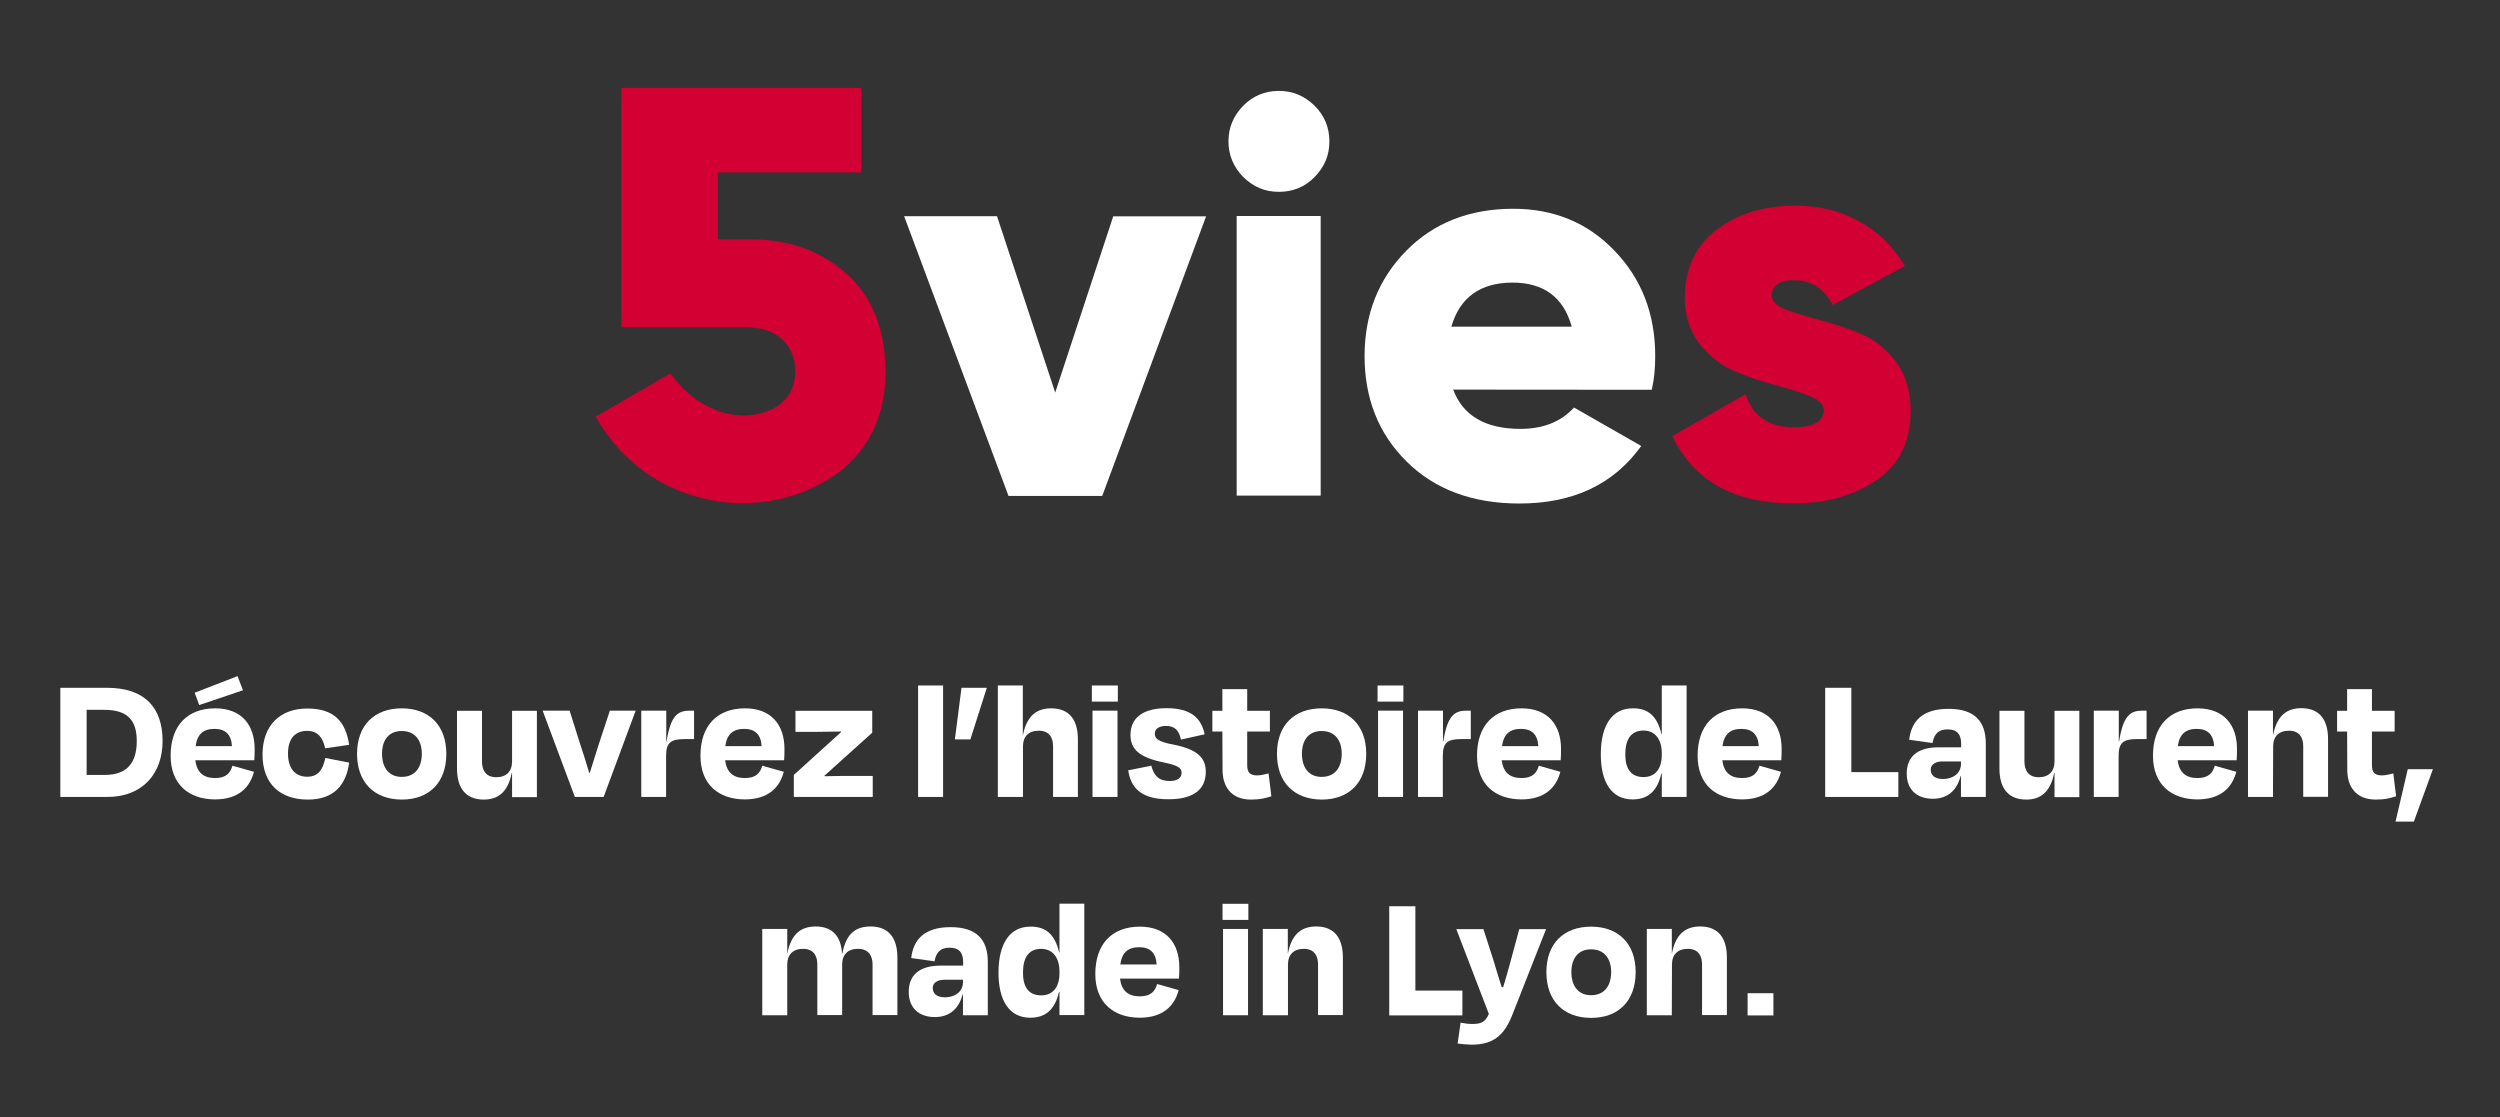 <?xml version="1.0" encoding="UTF-8"?> <!-- Generator: Adobe Illustrator 27.8.0, SVG Export Plug-In . SVG Version: 6.00 Build 0) --> <svg xmlns="http://www.w3.org/2000/svg" xmlns:xlink="http://www.w3.org/1999/xlink" version="1.1" id="Calque_1" x="0px" y="0px" width="1520.8px" height="679.7px" viewBox="0 0 1520.8 679.7" style="enable-background:new 0 0 1520.8 679.7;" xml:space="preserve"><rect x="0" y="0" width="1520.8" height="679.7" fill="#333333" stroke="none"/> <style type="text/css"> .st0{fill:#D20033;} .st1{fill:#FFFFFF;} </style> <g> <path class="st0" d="M1077.8,180c0,3.3,2.9,6.2,8.8,8.4c5.7,2.1,12.8,4.3,21.1,6.5c8.2,2.1,16.5,4.9,24.7,8.4 c8.2,3.3,15.2,9.2,21.1,17c5.7,7.9,8.8,17.8,8.8,29.6c0,18.5-6.8,32.5-20.5,42c-13.8,9.5-30.6,14.3-50.8,14.3 c-36.1,0-60.7-13.6-73.7-40.9l44.5-25.5c4.5,13.5,14.3,20.1,29.1,20.1c12.3,0,18.5-3.5,18.5-10.6c0-3.3-2.9-6.2-8.8-8.5 c-5.7-2.2-12.8-4.5-21.1-6.7c-8.2-2.1-16.5-4.9-24.7-8.5c-8.2-3.5-15.2-9.2-21.1-16.6c-5.7-7.6-8.8-16.8-8.8-27.7 c0-17.8,6.4-31.7,19.3-41.5s28.8-14.7,47.8-14.7c14.3,0,27.1,3,38.8,9.5c11.7,6.2,20.9,15.4,28,27.2l-43.9,23.7 c-5.4-10.1-13.1-15-23.1-15C1082.6,170.2,1077.8,173.5,1077.8,180z"></path> <path class="st0" d="M515.2,166.7c-15.7-14.1-35.2-21.1-58.8-21.1h-19.7v-40.7H524V53.5H378V199h74.8c10.1,0,17.8,2.5,23.1,7.6 c5.2,4.9,7.9,11.4,7.9,19.2c0,7.9-2.7,14.3-8.2,19.2c-5.4,4.9-15.5,8.5-26.8,7.6c-14.9-1.3-30.1-10-40.9-25.5l-45.6,26.4 c24.7,42.8,64.2,51.9,86.3,52.6c23.9,0.6,47.5-7,64.6-21.2c16.8-14.3,25.5-33.8,25.5-58.9C538.5,200.5,530.8,180.8,515.2,166.7z"></path> <path class="st1" d="M747.3,86c0-8.4,3-15.5,9-21.7c6-6,13.1-9,21.7-9c8.4,0,15.5,3,21.7,9c5.9,5.9,9,13.1,9,21.7s-3,15.5-9,21.7 c-5.9,6-13.1,9-21.7,9s-15.5-3-21.7-9C750.3,101.5,747.3,94.3,747.3,86z M752.3,301.5V131.4h51.1v170.1H752.3L752.3,301.5z"></path> <path class="st1" d="M641.9,238.8l35.3-107.2h56.5l-63.2,170.1h-57L550,131.5h56.5L641.9,238.8z"></path> <path class="st1" d="M884,237c5.9,15.8,19.5,23.9,40.9,23.9c13.8,0,24.7-4.3,32.6-13l40.9,23.4c-16.8,23.4-41.5,35-74.1,35 c-28.5,0-51.4-8.5-68.6-25.5c-17.2-17-25.6-38.5-25.6-64.2c0-25.6,8.5-46.9,25.3-64S894,127,920.6,127c24.7,0,45.3,8.5,61.6,25.6 c16.5,17.1,24.7,38.5,24.7,64c0,7.3-0.6,14.1-2.1,20.5L884,237L884,237z M882.9,198.7h73.2c-4.9-17.8-17-26.8-36.1-26.8 C900.4,172,888,181,882.9,198.7z"></path> </g> <g> <path class="st1" d="M36.7,418.4h28.4c23.4,0,33.8,12.5,33.8,32.4s-12.3,34-33.6,34H36.7V418.4z M52.7,431.8v39.6h11.1 c13.6,0,19.4-7.5,19.4-20.6s-6-19-19.9-19H52.7z"></path> <path class="st1" d="M103.8,459.7c0-18.2,10.1-28.8,27.1-28.8c16.2,0,24,10.3,24,24.6c0,2.3,0,4.1-0.2,7h-35.9 c1,7.5,5,10.8,12.1,10.8c7,0,9.3-3.4,10.5-7.5l13.1,3.7c-2.5,9.5-9.4,16.8-23.8,16.8C114.9,486.2,103.8,477.2,103.8,459.7z M118.4,421.4l26.1-10.1l3.3,8.6l-26.6,9L118.4,421.4z M119,453.9h22.1c-0.4-7-3.9-10.5-10.6-10.5C123.8,443.4,120,446.5,119,453.9 z"></path> <path class="st1" d="M186.8,444.6c-6.8,0-11.6,4.2-11.6,13.8c0,9.4,4.6,14.1,11.7,14.1c7,0,9.6-4.8,11-11.4l14.5,2.8 c-1.8,13.7-9.4,22.5-25.1,22.5c-16.6,0-27.6-9.3-27.6-27.4c0-17.7,10.7-28,27.2-28s23.4,8.1,25.5,22.1l-14.6,2.1 C196.5,449.1,193.6,444.6,186.8,444.6z"></path> <path class="st1" d="M217.2,458.6c0-17.5,10.6-27.7,27.2-27.7c16.5,0,27.1,10.2,27.1,27.7c0,17.3-10.3,27.8-27.1,27.8 C227.5,486.3,217.2,475.8,217.2,458.6z M232.4,458.5c0,8.5,4.2,14.1,12,14.1c7.9,0,12.2-5.5,12.2-14.1c0-8.4-4.4-13.8-12.1-13.8 C236.7,444.6,232.4,450,232.4,458.5z"></path> <path class="st1" d="M311.5,470.2h-0.2c-2.4,12-8.6,16.2-17,16.2c-11.4,0-16.3-7.5-16.3-18.9v-35.1h15.2v30.8 c0,5.4,2.4,9.6,8.7,9.6c6.1,0,9.6-3.5,9.6-9.6v-30.8h15.1v52.5h-15.1L311.5,470.2L311.5,470.2z"></path> <path class="st1" d="M349.7,484.8l-19.6-52.5h16.4l6.5,20.6c1.9,5.8,3.8,11.5,5.4,17.2h0.4c1.8-5.5,3.5-11.4,5.4-17.2l6.8-20.6 h15.7l-19.5,52.5H349.7z"></path> <path class="st1" d="M390.1,484.8v-52.5h15.2V451h0.2c2.5-15.9,6.9-18.7,14.2-18.7h2.5v17.3h-5.8c-8.5,0-11.2,2.3-11.2,10.2v25 H390.1z"></path> <path class="st1" d="M426.1,459.7c0-18.2,10.1-28.8,27.1-28.8c16.2,0,24,10.3,24,24.6c0,2.3,0,4.1-0.2,7h-35.9 c1,7.5,5,10.8,12.1,10.8c7,0,9.3-3.4,10.5-7.5l13.1,3.7c-2.5,9.5-9.4,16.8-23.8,16.8C437.1,486.2,426.1,477.2,426.1,459.7z M441.2,453.9h22.1c-0.4-7-3.9-10.5-10.6-10.5C446.1,443.4,442.2,446.5,441.2,453.9z"></path> <path class="st1" d="M530.9,472v12.8h-48v-13.4l28.8-26.1l-0.1-0.3c-5.1,0.1-10.5,0.2-14.9,0.2h-12.8v-12.8h46.7v13.3l-29.1,26.2 l0.1,0.3c4.1-0.1,8.2-0.2,11.6-0.2H530.9z"></path> <path class="st1" d="M573.7,484.8h-15.2V417h15.2V484.8z"></path> <path class="st1" d="M600.3,418.4l-10,31.4h-9.4v-0.2l4-31.2L600.3,418.4L600.3,418.4z"></path> <path class="st1" d="M622.2,484.8H607V417h15.2v30.1h0.1c2.4-12.1,8.7-16.2,17.2-16.2c11.4,0,16.2,7.5,16.2,18.8v35.1h-15.1V454 c0-5.4-2.4-9.5-8.7-9.5c-6.1,0-9.6,3.5-9.6,9.5v30.8H622.2z"></path> <path class="st1" d="M664.2,426.8V417H680v9.8H664.2z M664.6,484.8v-52.5h15.2v52.5H664.6z"></path> <path class="st1" d="M686.3,468.6l14.1-2.8c1.4,5.9,4.5,9.3,11,9.3c4.9,0,7.3-1.8,7.4-5c0-2.9-2-4.5-11.4-6.4 c-14.7-3.1-19.7-8.1-19.7-16.7c0-10,7.2-16.2,21.9-16.2c15.1,0,21.2,6.2,23.2,15.9l-14.4,3.2c-1.2-5.6-3.8-8.3-9-8.3 c-4.4,0-6.9,1.8-6.9,4.6c0,2.9,1.3,4.9,11.6,6.8c15.1,3,19.4,8.6,19.4,16.5c0,10.3-6.9,16.7-22.6,16.7 C693.2,486.3,687.8,478.3,686.3,468.6z"></path> <path class="st1" d="M743.6,445h-6.1v-12.6h6.1v-13.2h15.1v13.2h13.8V445h-13.8v20.5c0,4.2,1.5,6.2,6.1,6.2c2.3,0,5-0.8,6.9-1.2 l1.7,13.9c-4,1.2-6.6,2-12.4,2c-12.2,0-17.3-8.1-17.3-18L743.6,445L743.6,445z"></path> <path class="st1" d="M776.8,458.6c0-17.5,10.6-27.7,27.2-27.7c16.5,0,27.1,10.2,27.1,27.7c0,17.3-10.3,27.8-27.1,27.8 C787.1,486.3,776.8,475.8,776.8,458.6z M792,458.5c0,8.5,4.2,14.1,12,14.1c7.9,0,12.2-5.5,12.2-14.1c0-8.4-4.4-13.8-12.1-13.8 C796.3,444.6,792,450,792,458.5z"></path> <path class="st1" d="M838,426.8V417h15.7v9.8H838z M838.3,484.8v-52.5h15.2v52.5H838.3z"></path> <path class="st1" d="M862.6,484.8v-52.5h15.2V451h0.2c2.5-15.9,6.9-18.7,14.2-18.7h2.5v17.3h-5.8c-8.5,0-11.2,2.3-11.2,10.2v25 H862.6z"></path> <path class="st1" d="M898.5,459.7c0-18.2,10.1-28.8,27.1-28.8c16.2,0,24,10.3,24,24.6c0,2.3,0,4.1-0.2,7h-35.9 c1,7.5,5,10.8,12.1,10.8c7,0,9.3-3.4,10.5-7.5l13.1,3.7c-2.5,9.5-9.4,16.8-23.8,16.8C909.6,486.2,898.5,477.2,898.5,459.7z M913.7,453.9h22.1c-0.4-7-3.9-10.5-10.6-10.5C918.6,443.4,914.7,446.5,913.7,453.9z"></path> <path class="st1" d="M1010.9,470.6h-0.3c-2.5,11.1-8.5,15.7-17.5,15.7c-12.7,0-19.3-10.4-19.3-27.4c0-17.7,6.9-28.1,19.5-28 c9.1-0.1,14.8,4.5,17.4,15.7h0.2V417h15.1v67.8h-15.1L1010.9,470.6L1010.9,470.6z M1010.9,459.2v-1c0-8.5-4.2-13.8-11.1-13.8 c-7.6,0-11.1,5.3-11.1,14.5c0,8.6,3.3,13.8,11.1,13.8C1006.7,472.7,1010.9,467.9,1010.9,459.2z"></path> <path class="st1" d="M1032.7,459.7c0-18.2,10.1-28.8,27.1-28.8c16.2,0,24,10.3,24,24.6c0,2.3,0,4.1-0.2,7h-35.9 c1,7.5,5,10.8,12.1,10.8c7,0,9.3-3.4,10.5-7.5l13.1,3.7c-2.5,9.5-9.4,16.8-23.8,16.8C1043.7,486.2,1032.7,477.2,1032.7,459.7z M1047.8,453.9h22.1c-0.4-7-3.9-10.5-10.6-10.5C1052.7,443.4,1048.8,446.5,1047.8,453.9z"></path> <path class="st1" d="M1126.2,469.7h28.6v15.1h-44.5v-66.4h15.9V469.7z"></path> <path class="st1" d="M1192.9,472h-0.2c-2.3,9-8.1,13.9-16.9,13.9c-9.1,0-15.9-5-15.9-15.3c0-9.5,5.6-16,19.5-16h13.6v-2.2 c0-5.6-2.4-8.7-8.2-8.7c-5,0-8.2,2.2-9.2,8.3l-14.2-2c1.3-11,7.7-18.8,24-18.8c15.9,0,22.6,7.7,22.6,21.1v32.5h-15.1L1192.9,472 L1192.9,472z M1192.9,464.7v-1.5h-11.3c-4.4,0-7.1,2-7.1,4.9c0,3.2,2,5.8,7.7,5.8C1188.7,473.7,1192.9,470,1192.9,464.7z"></path> <path class="st1" d="M1249.8,470.2h-0.2c-2.4,12-8.6,16.2-17,16.2c-11.4,0-16.3-7.5-16.3-18.9v-35.1h15.2v30.8 c0,5.4,2.4,9.6,8.7,9.6c6.1,0,9.6-3.5,9.6-9.6v-30.8h15.1v52.5h-15.1L1249.8,470.2L1249.8,470.2z"></path> <path class="st1" d="M1273.7,484.8v-52.5h15.2V451h0.2c2.5-15.9,6.9-18.7,14.2-18.7h2.5v17.3h-5.8c-8.5,0-11.2,2.3-11.2,10.2v25 H1273.7z"></path> <path class="st1" d="M1309.7,459.7c0-18.2,10.1-28.8,27.1-28.8c16.2,0,24,10.3,24,24.6c0,2.3,0,4.1-0.2,7h-35.9 c1,7.5,5,10.8,12.1,10.8c7,0,9.3-3.4,10.5-7.5l13.1,3.7c-2.5,9.5-9.4,16.8-23.8,16.8C1320.8,486.2,1309.7,477.2,1309.7,459.7z M1324.8,453.9h22.1c-0.4-7-3.9-10.5-10.6-10.5C1329.7,443.4,1325.8,446.5,1324.8,453.9z"></path> <path class="st1" d="M1382.7,484.8h-15.2v-52.5h15.2V447h0.1c2.4-12.1,8.7-16.2,17.2-16.2c11.4,0,16.2,7.5,16.2,18.8v35.1h-15.1 V454c0-5.4-2.4-9.5-8.7-9.5c-6.1,0-9.6,3.5-9.6,9.5L1382.7,484.8L1382.7,484.8z"></path> <path class="st1" d="M1427.8,445h-6.1v-12.6h6.1v-13.2h15.1v13.2h13.8V445h-13.8v20.5c0,4.2,1.5,6.2,6.1,6.2c2.3,0,5-0.8,6.9-1.2 l1.7,13.9c-4,1.2-6.6,2-12.4,2c-12.2,0-17.3-8.1-17.3-18L1427.8,445L1427.8,445z"></path> <path class="st1" d="M1480,467.9l-11.6,31.9h-11.1v-0.2l7.4-31.7L1480,467.9L1480,467.9z"></path> <path class="st1" d="M478.9,617.6h-15.2v-52.5h15.2v14.7h0.1c2.4-12.1,8.7-16.2,17.2-16.2c10.6,0,15.5,6.5,16,16.5h0.2 c2.3-12.3,8.2-16.5,17.2-16.5c11.4,0,16.3,7.5,16.3,18.8v35.1h-15.1v-30.8c0-5.4-2.5-9.5-8.9-9.5c-6.1,0-9.6,3.5-9.6,9.5v30.8 h-15.1v-30.8c0-5.4-2.4-9.5-8.7-9.5c-6.1,0-9.6,3.5-9.6,9.5L478.9,617.6L478.9,617.6z"></path> <path class="st1" d="M585.8,604.8h-0.2c-2.3,9-8.1,13.9-16.9,13.9c-9.1,0-15.9-5-15.9-15.3c0-9.5,5.6-16,19.5-16h13.6v-2.2 c0-5.6-2.4-8.7-8.2-8.7c-5,0-8.2,2.2-9.2,8.3l-14.2-2c1.3-11,7.7-18.8,24-18.8c15.9,0,22.6,7.7,22.6,21.1v32.5h-15.1L585.8,604.8 L585.8,604.8z M585.8,597.5V596h-11.3c-4.4,0-7.1,2-7.1,4.9c0,3.2,2,5.8,7.7,5.8C581.6,606.5,585.8,602.8,585.8,597.5z"></path> <path class="st1" d="M644.5,603.4h-0.3c-2.5,11.1-8.5,15.7-17.5,15.7c-12.7,0-19.3-10.4-19.3-27.4c0-17.7,6.9-28.1,19.5-28 c9.1-0.1,14.8,4.5,17.4,15.7h0.2v-29.7h15.1v67.8h-15.1L644.5,603.4L644.5,603.4z M644.5,592v-1c0-8.5-4.2-13.8-11.1-13.8 c-7.6,0-11.1,5.3-11.1,14.5c0,8.6,3.3,13.8,11.1,13.8C640.3,605.5,644.5,600.7,644.5,592z"></path> <path class="st1" d="M666.3,592.5c0-18.2,10.1-28.8,27.1-28.8c16.2,0,24,10.3,24,24.6c0,2.3,0,4.1-0.2,7h-35.9 c1,7.5,5,10.8,12.1,10.8c7,0,9.3-3.4,10.5-7.5l13.1,3.7c-2.5,9.5-9.4,16.8-23.8,16.8C677.4,619,666.3,610,666.3,592.5z M681.5,586.7h22.1c-0.4-7-3.9-10.5-10.6-10.5C686.4,576.2,682.5,579.3,681.5,586.7z"></path> <path class="st1" d="M743.7,559.6v-9.8h15.7v9.8H743.7z M744,617.6v-52.5h15.2v52.5H744z"></path> <path class="st1" d="M783.4,617.6h-15.2v-52.5h15.2v14.7h0.1c2.4-12.1,8.7-16.2,17.2-16.2c11.4,0,16.2,7.5,16.2,18.8v35.1h-15.1 v-30.8c0-5.4-2.4-9.5-8.7-9.5c-6.1,0-9.6,3.5-9.6,9.5v30.9H783.4z"></path> <path class="st1" d="M861,602.6h28.6v15.1h-44.5v-66.4H861V602.6z"></path> <path class="st1" d="M886.7,634.8l1.8-12.7c2.3,0.4,4.5,0.8,6.8,0.8c5.4,0,8.1-0.8,10.4-6.1l-19.8-51.6h16.5l6.2,19.3 c1.4,4.9,3.2,10.5,4.9,16h0.9c1.7-5.5,3.2-10.8,4.5-15.7l5.3-19.6h16.3L920,617.3c-5,12.8-11.8,18.2-25,18.2 C891.5,635.4,889.4,635.1,886.7,634.8z"></path> <path class="st1" d="M940.7,591.4c0-17.5,10.6-27.7,27.2-27.7c16.5,0,27.1,10.2,27.1,27.7c0,17.3-10.3,27.8-27.1,27.8 C951,619.2,940.7,608.6,940.7,591.4z M955.9,591.3c0,8.5,4.2,14.1,12,14.1c7.9,0,12.2-5.5,12.2-14.1c0-8.4-4.4-13.8-12.1-13.8 C960.2,577.4,955.9,582.9,955.9,591.3z"></path> <path class="st1" d="M1017,617.6h-15.2v-52.5h15.2v14.7h0.1c2.4-12.1,8.7-16.2,17.2-16.2c11.4,0,16.2,7.5,16.2,18.8v35.1h-15.1 v-30.8c0-5.4-2.4-9.5-8.7-9.5c-6.1,0-9.6,3.5-9.6,9.5L1017,617.6L1017,617.6z"></path> </g> <rect x="1063.1" y="604.2" class="st1" width="15.7" height="13.5"></rect> </svg> 